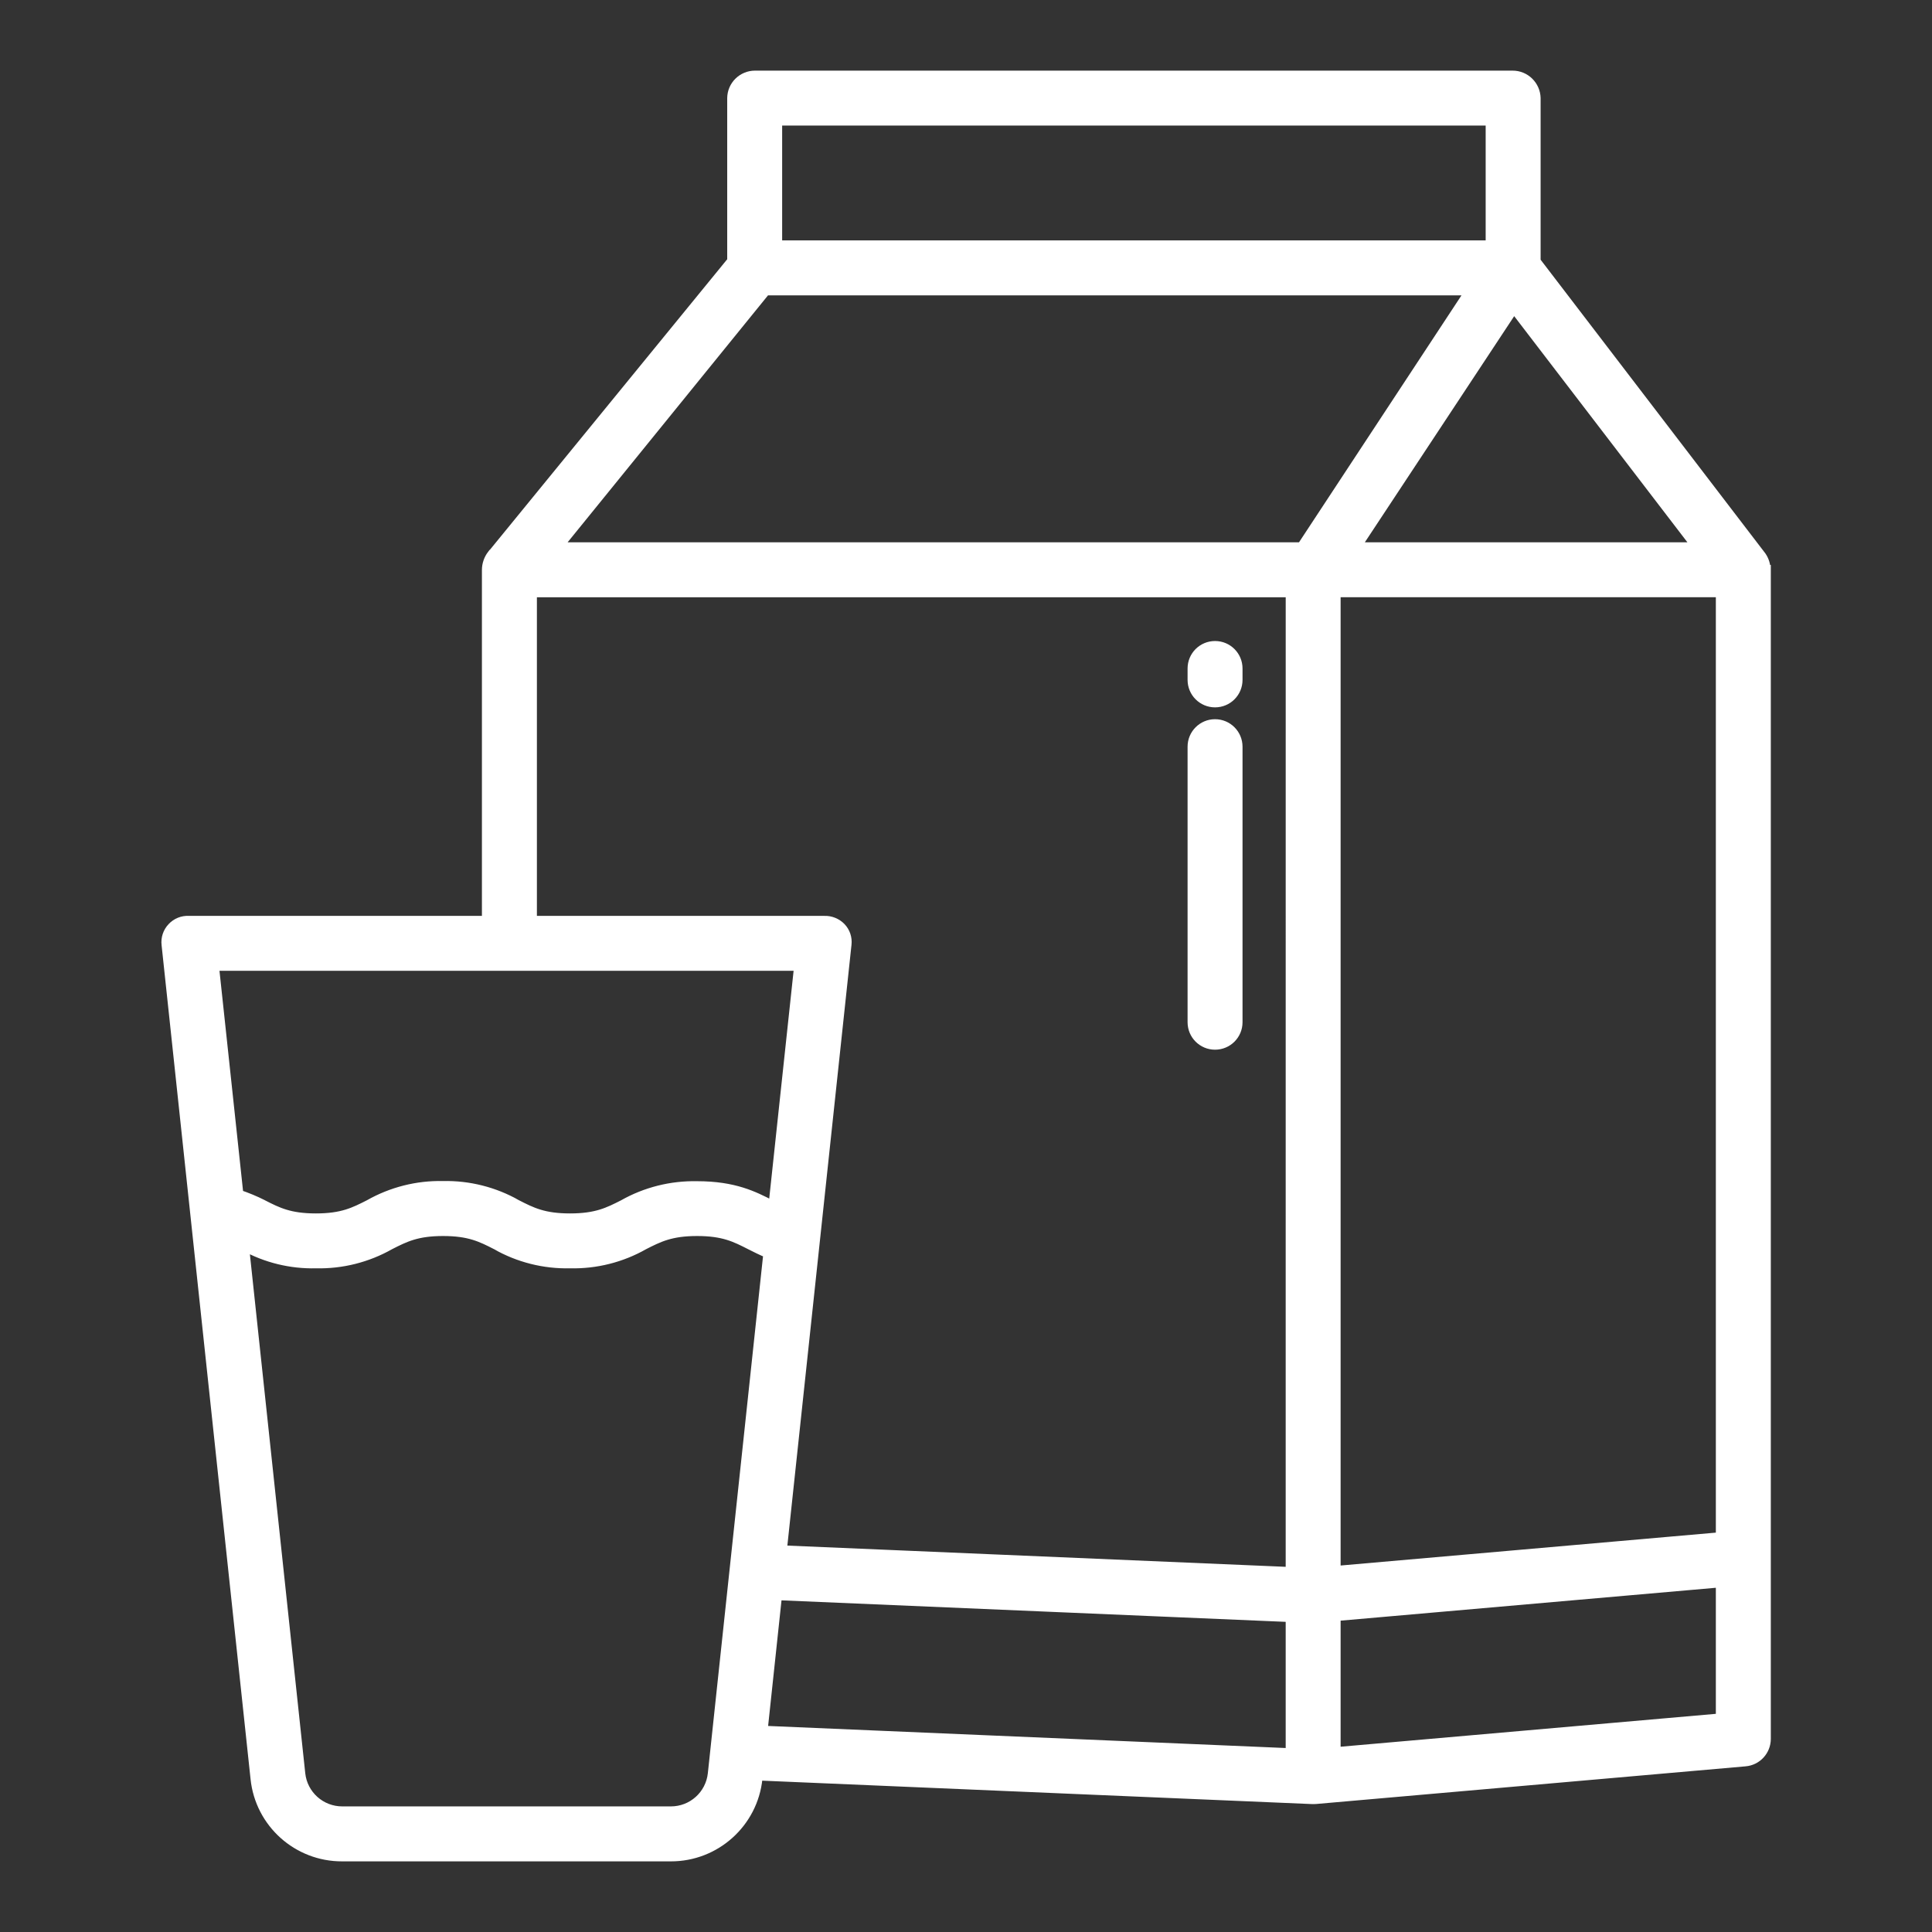 <?xml version="1.0" encoding="UTF-8"?> <svg xmlns="http://www.w3.org/2000/svg" viewBox="0 0 100 100" fill-rule="evenodd"><rect x="0" y="0" width="100" height="100" fill="#333333" stroke="none"/><path d="m91.168 28.785-11.676-15.258v-8.449c-0.016-0.652-0.551-1.176-1.203-1.172h-39.211c-0.648 0-1.18 0.52-1.188 1.172v8.43l-12.418 15.203h-0.008c-0.172 0.227-0.27 0.504-0.27 0.789v18.156h-15.418c-0.324-0.02-0.645 0.109-0.867 0.348-0.227 0.238-0.336 0.566-0.297 0.891l4.606 43.172c0.242 2.297 2.184 4.035 4.492 4.027h17.012c2.312 0.004 4.254-1.742 4.492-4.039l0.016-0.148 28.715 1.223h0.051c0.035 0 0.07 0 0.102-0.004l22.227-1.949h0.004c0.609-0.051 1.074-0.559 1.078-1.168v-60.516h-0.016c0-0.254-0.078-0.5-0.223-0.707zm-12.809-12.852 9.488 12.387h-17.668zm-38.125-9.684h36.914v6.445h-36.914zm-29.152 43.75h30.273l-1.332 12.445c-0.039-0.02-0.082-0.059-0.121-0.082-0.887-0.453-1.895-0.973-3.82-0.973-1.336-0.027-2.656 0.301-3.82 0.961-0.777 0.395-1.395 0.707-2.758 0.707-1.363 0-1.977-0.312-2.758-0.711h0.004c-1.164-0.66-2.484-0.996-3.82-0.965-1.336-0.031-2.656 0.305-3.82 0.965-0.777 0.395-1.395 0.711-2.758 0.711-1.363 0-1.977-0.312-2.758-0.711h0.004c-0.402-0.203-0.82-0.375-1.25-0.52zm25.805 41.805c-0.117 1.109-1.051 1.945-2.16 1.945h-17.012c-1.113 0-2.047-0.836-2.164-1.945l-2.914-27.316c1.137 0.629 2.418 0.941 3.719 0.91 1.336 0.031 2.656-0.301 3.82-0.961 0.777-0.395 1.395-0.711 2.758-0.711 1.363 0 1.977 0.312 2.758 0.711h-0.004c1.16 0.66 2.481 0.992 3.82 0.961 1.336 0.031 2.656-0.301 3.816-0.961 0.777-0.395 1.395-0.711 2.758-0.711s1.977 0.312 2.758 0.711c0.281 0.141 0.578 0.293 0.922 0.434zm29.91-1.066-27.316-1.164 0.746-7 26.57 1.133zm0-9.379-26.32-1.121 3.348-31.363c0.035-0.32-0.07-0.637-0.293-0.871-0.227-0.234-0.547-0.363-0.871-0.348h-15.121v-16.992h39.258zm0.574-53.039h-38.516l10.777-13.281h36.477zm21.691 60.617-19.922 1.746v-7.027l19.922-1.746zm0-9.379-19.922 1.746v-50.641h19.922z" fill="#ffffff" stroke-width="0.5" stroke="#ffffff"></path><path d="m62.891 54.082c0.648 0 1.172-0.523 1.172-1.172v-14.262c0-0.645-0.523-1.172-1.172-1.172s-1.172 0.527-1.172 1.172v14.262c0 0.648 0.523 1.172 1.172 1.172z" fill="#ffffff" stroke-width="0.5" stroke="#ffffff"></path><path d="m62.891 36.363c0.648 0 1.172-0.523 1.172-1.172v-0.59c0-0.648-0.523-1.172-1.172-1.172s-1.172 0.523-1.172 1.172v0.59c0 0.648 0.523 1.172 1.172 1.172z" fill="#ffffff" stroke-width="0.5" stroke="#ffffff"></path></svg> 